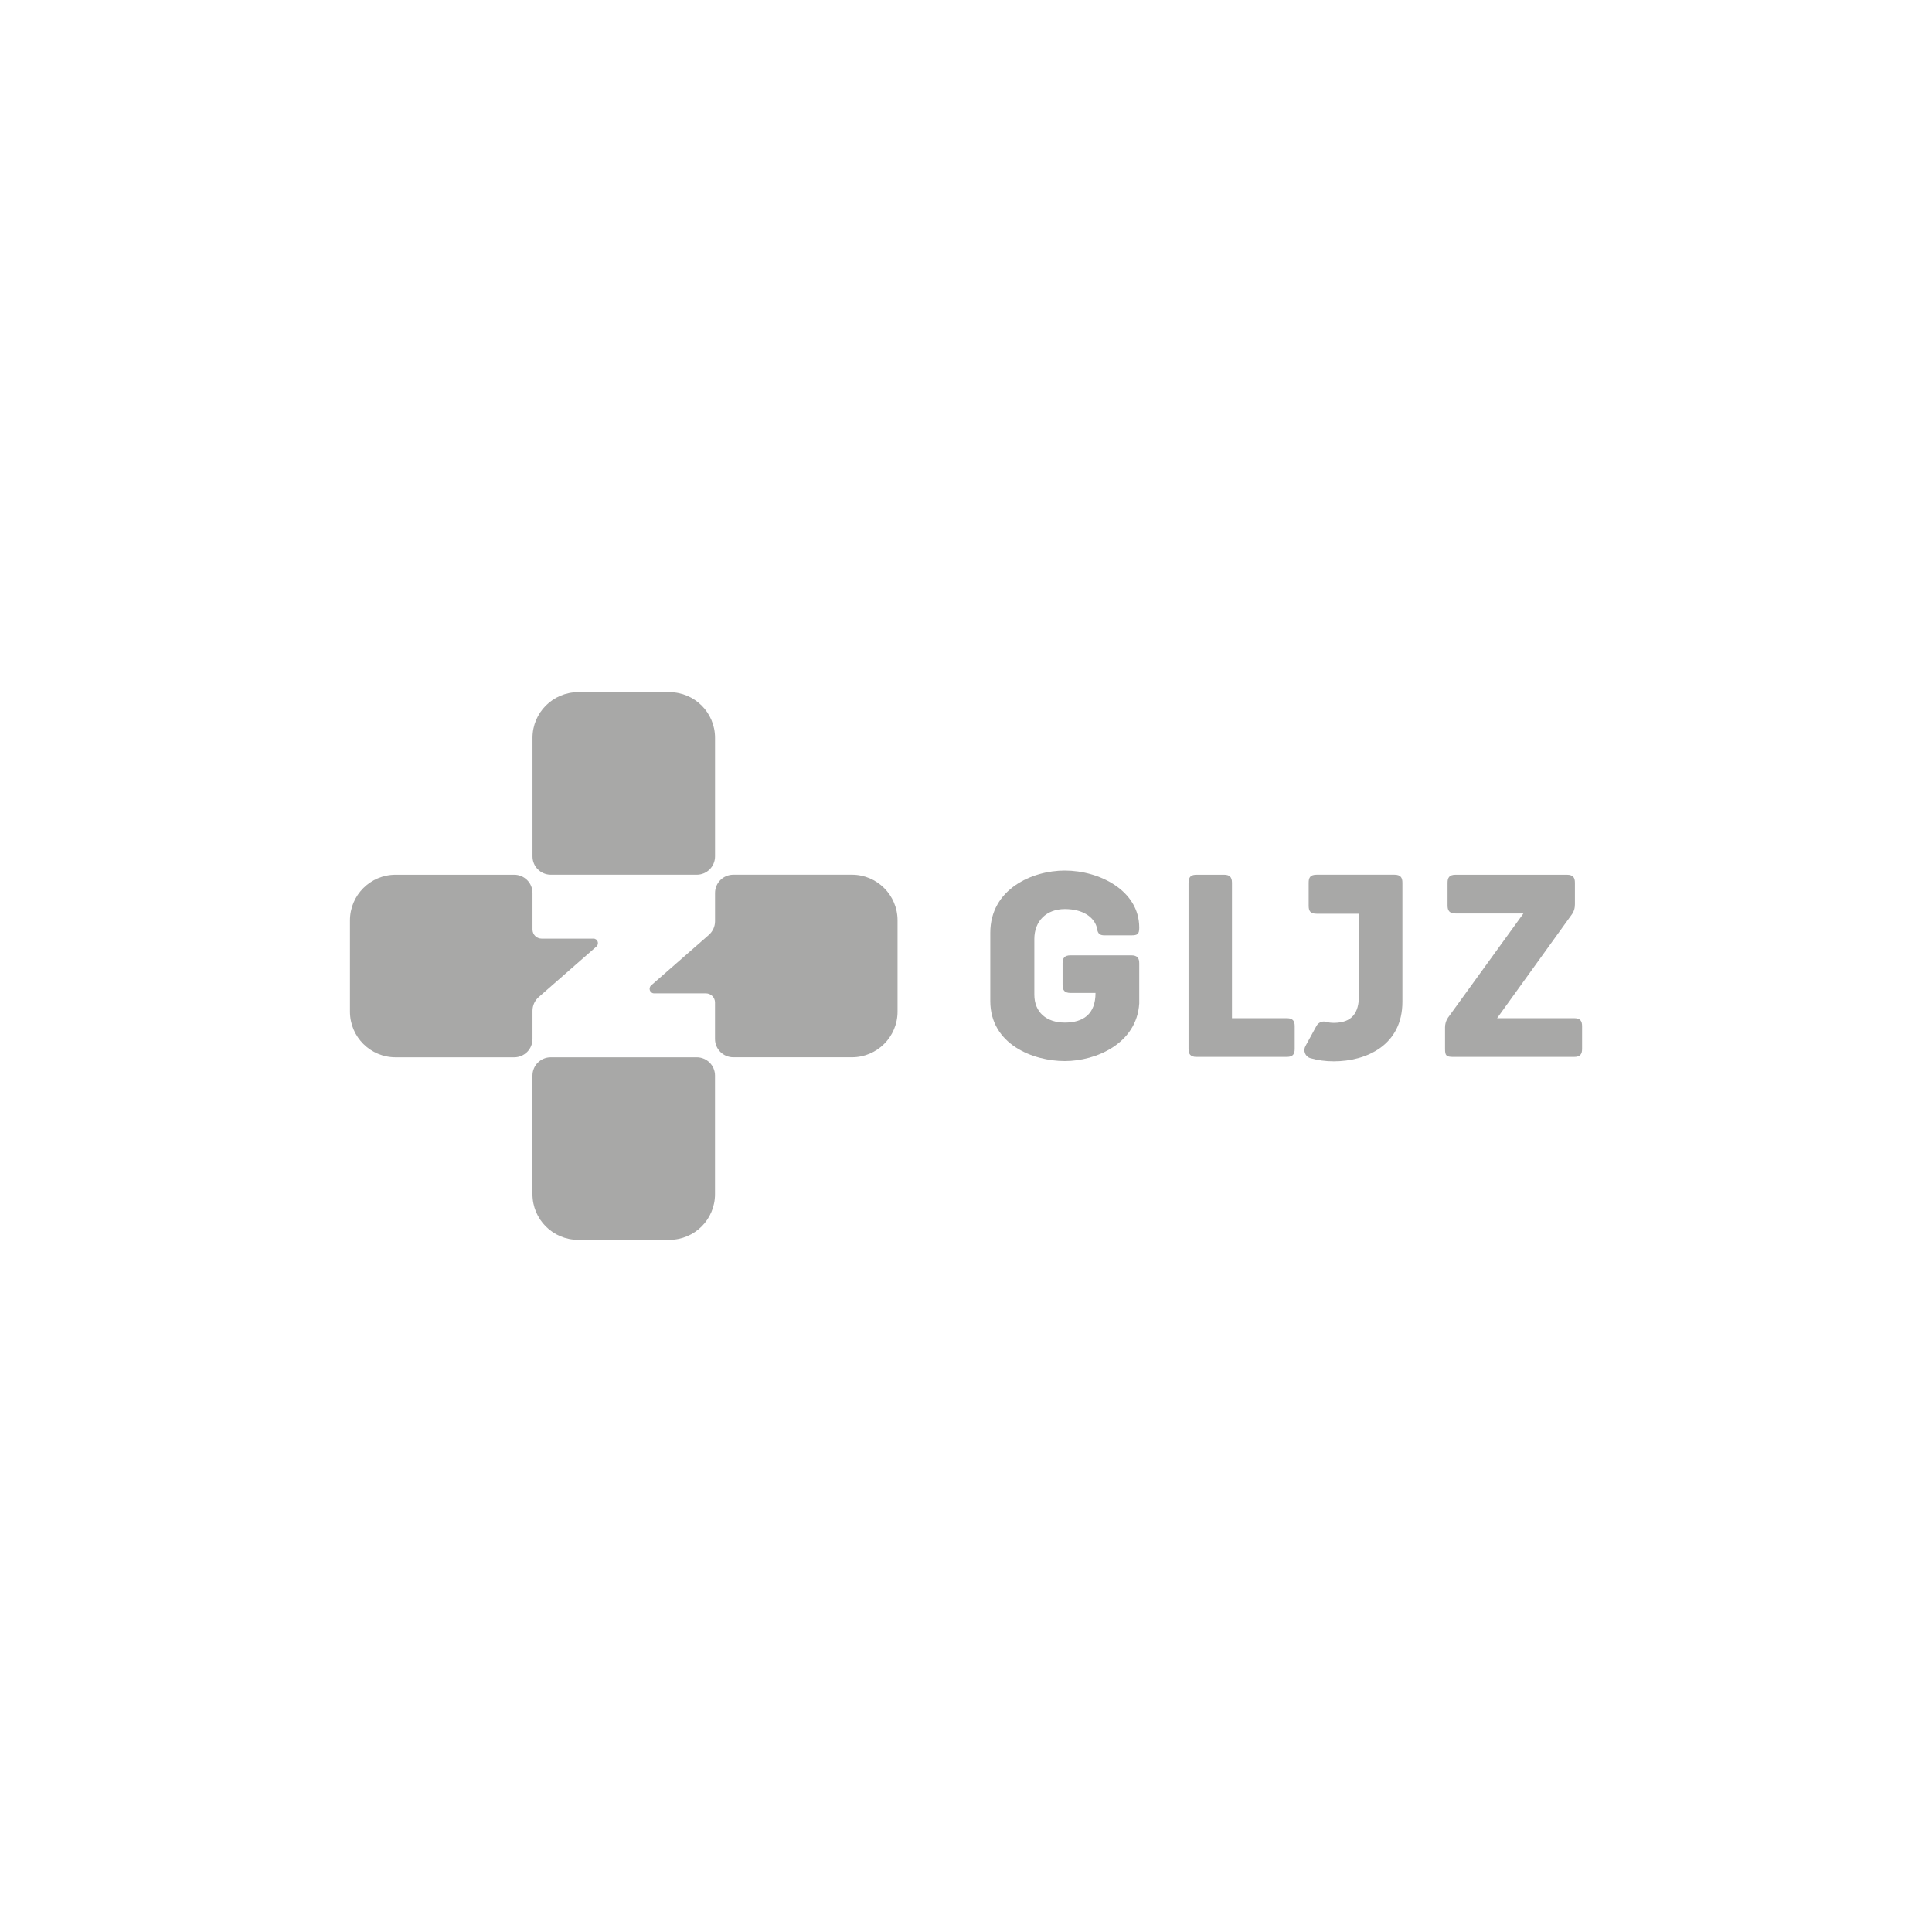 <?xml version="1.0" encoding="UTF-8"?> <svg xmlns="http://www.w3.org/2000/svg" id="Layer_2" data-name="Layer 2" viewBox="0 0 600 600"><defs><style> .cls-1 { fill: #a8a8a7; } .cls-2 { fill: none; } </style></defs><g id="CB"><g><rect class="cls-2" width="600" height="600"></rect><g><path class="cls-1" d="m353.8,299.17v12.47c-.77,12.38-13.33,17.88-23.13,17.88s-23.13-5.16-23.13-18.66v-21.15c0-13.59,12.98-19.35,23.13-19.35,10.75,0,23.13,6.19,23.13,17.71,0,2.06-.52,2.41-2.49,2.41h-8.34c-2.41,0-2.06-1.72-2.49-2.92-.95-2.67-4.04-5.24-9.8-5.24s-9.46,3.78-9.46,9.29v17.28c0,5.5,3.78,8.68,9.46,8.68s9.54-2.58,9.54-9.2h-7.74c-1.98,0-2.49-.95-2.49-2.49v-6.71c0-1.55.52-2.49,2.49-2.49h18.83c1.98,0,2.49.95,2.49,2.49Z"></path><path class="cls-1" d="m402.08,318.69v7.05c0,1.55-.52,2.49-2.49,2.49h-27.99c-1.98,0-2.49-.95-2.49-2.49v-51.59c0-1.98.95-2.49,2.49-2.49h8.51c1.55,0,2.49.52,2.49,2.49v42.05h16.99c1.98,0,2.49.95,2.49,2.49Z"></path><path class="cls-1" d="m491.33,318.69v7.05c0,1.55-.52,2.49-2.49,2.49h-37.49c-2.24,0-2.58-.43-2.58-2.49v-6.71c0-1.98,1.12-3.27,1.12-3.27l23.22-32.07h-21.07c-1.98,0-2.49-.95-2.49-2.49v-7.05c0-1.55.52-2.49,2.49-2.49h34.57c1.98,0,2.49.95,2.49,2.49v6.71c0,1.12-.26,2.24-1.12,3.35l-23.04,31.99h23.9c1.98,0,2.49.95,2.49,2.49Z"></path><g><path class="cls-1" d="m184.27,291.5h-16.07c-1.56,0-2.83-1.26-2.83-2.82v-11.35c0-3.13-2.54-5.67-5.67-5.67h-36.85c-7.83,0-14.17,6.35-14.17,14.17v28.35c0,7.83,6.35,14.17,14.17,14.17h36.85c3.13,0,5.67-2.54,5.67-5.67v-8.79c0-1.63.71-3.17,1.94-4.25l17.9-15.67c.98-.86.38-2.48-.93-2.48Z"></path><path class="cls-1" d="m264.58,271.65h-36.85c-3.13,0-5.67,2.54-5.67,5.67v8.79c0,1.63-.71,3.17-1.94,4.25l-17.9,15.66c-.98.86-.38,2.48.93,2.48h16.07c1.56,0,2.83,1.26,2.83,2.82v11.35c0,3.13,2.54,5.67,5.67,5.67h36.85c7.83,0,14.17-6.35,14.17-14.17v-28.35c0-7.83-6.35-14.17-14.17-14.17Z"></path><g><path class="cls-1" d="m179.54,214.96h28.35c7.82,0,14.17,6.35,14.17,14.17v36.85c0,3.13-2.54,5.67-5.67,5.67h-45.35c-3.13,0-5.67-2.54-5.67-5.67v-36.85c0-7.82,6.35-14.17,14.17-14.17Z"></path><path class="cls-1" d="m179.54,328.35h28.35c7.82,0,14.17,6.35,14.17,14.17v36.85c0,3.13-2.54,5.67-5.67,5.67h-45.35c-3.13,0-5.67-2.54-5.67-5.67v-36.85c0-7.82,6.35-14.17,14.17-14.17Z" transform="translate(387.42 713.39) rotate(180)"></path></g></g><path class="cls-1" d="m433.04,271.65h-24.13c-2.06,0-2.49.95-2.49,2.49v7.14c0,1.55.43,2.49,2.49,2.49h13.12v25.45c0,5.33-2.15,8.43-7.82,8.43-.85,0-1.65-.1-2.38-.31-1.16-.34-2.4.19-2.98,1.25l-3.43,6.27c-.79,1.44-.07,3.28,1.51,3.75,2.24.66,4.69.99,7.28.99,10.23,0,21.32-5.07,21.32-18.49v-36.97c0-1.55-.52-2.49-2.49-2.49Z"></path></g><rect class="cls-2" width="600" height="600"></rect></g></g></svg> 
